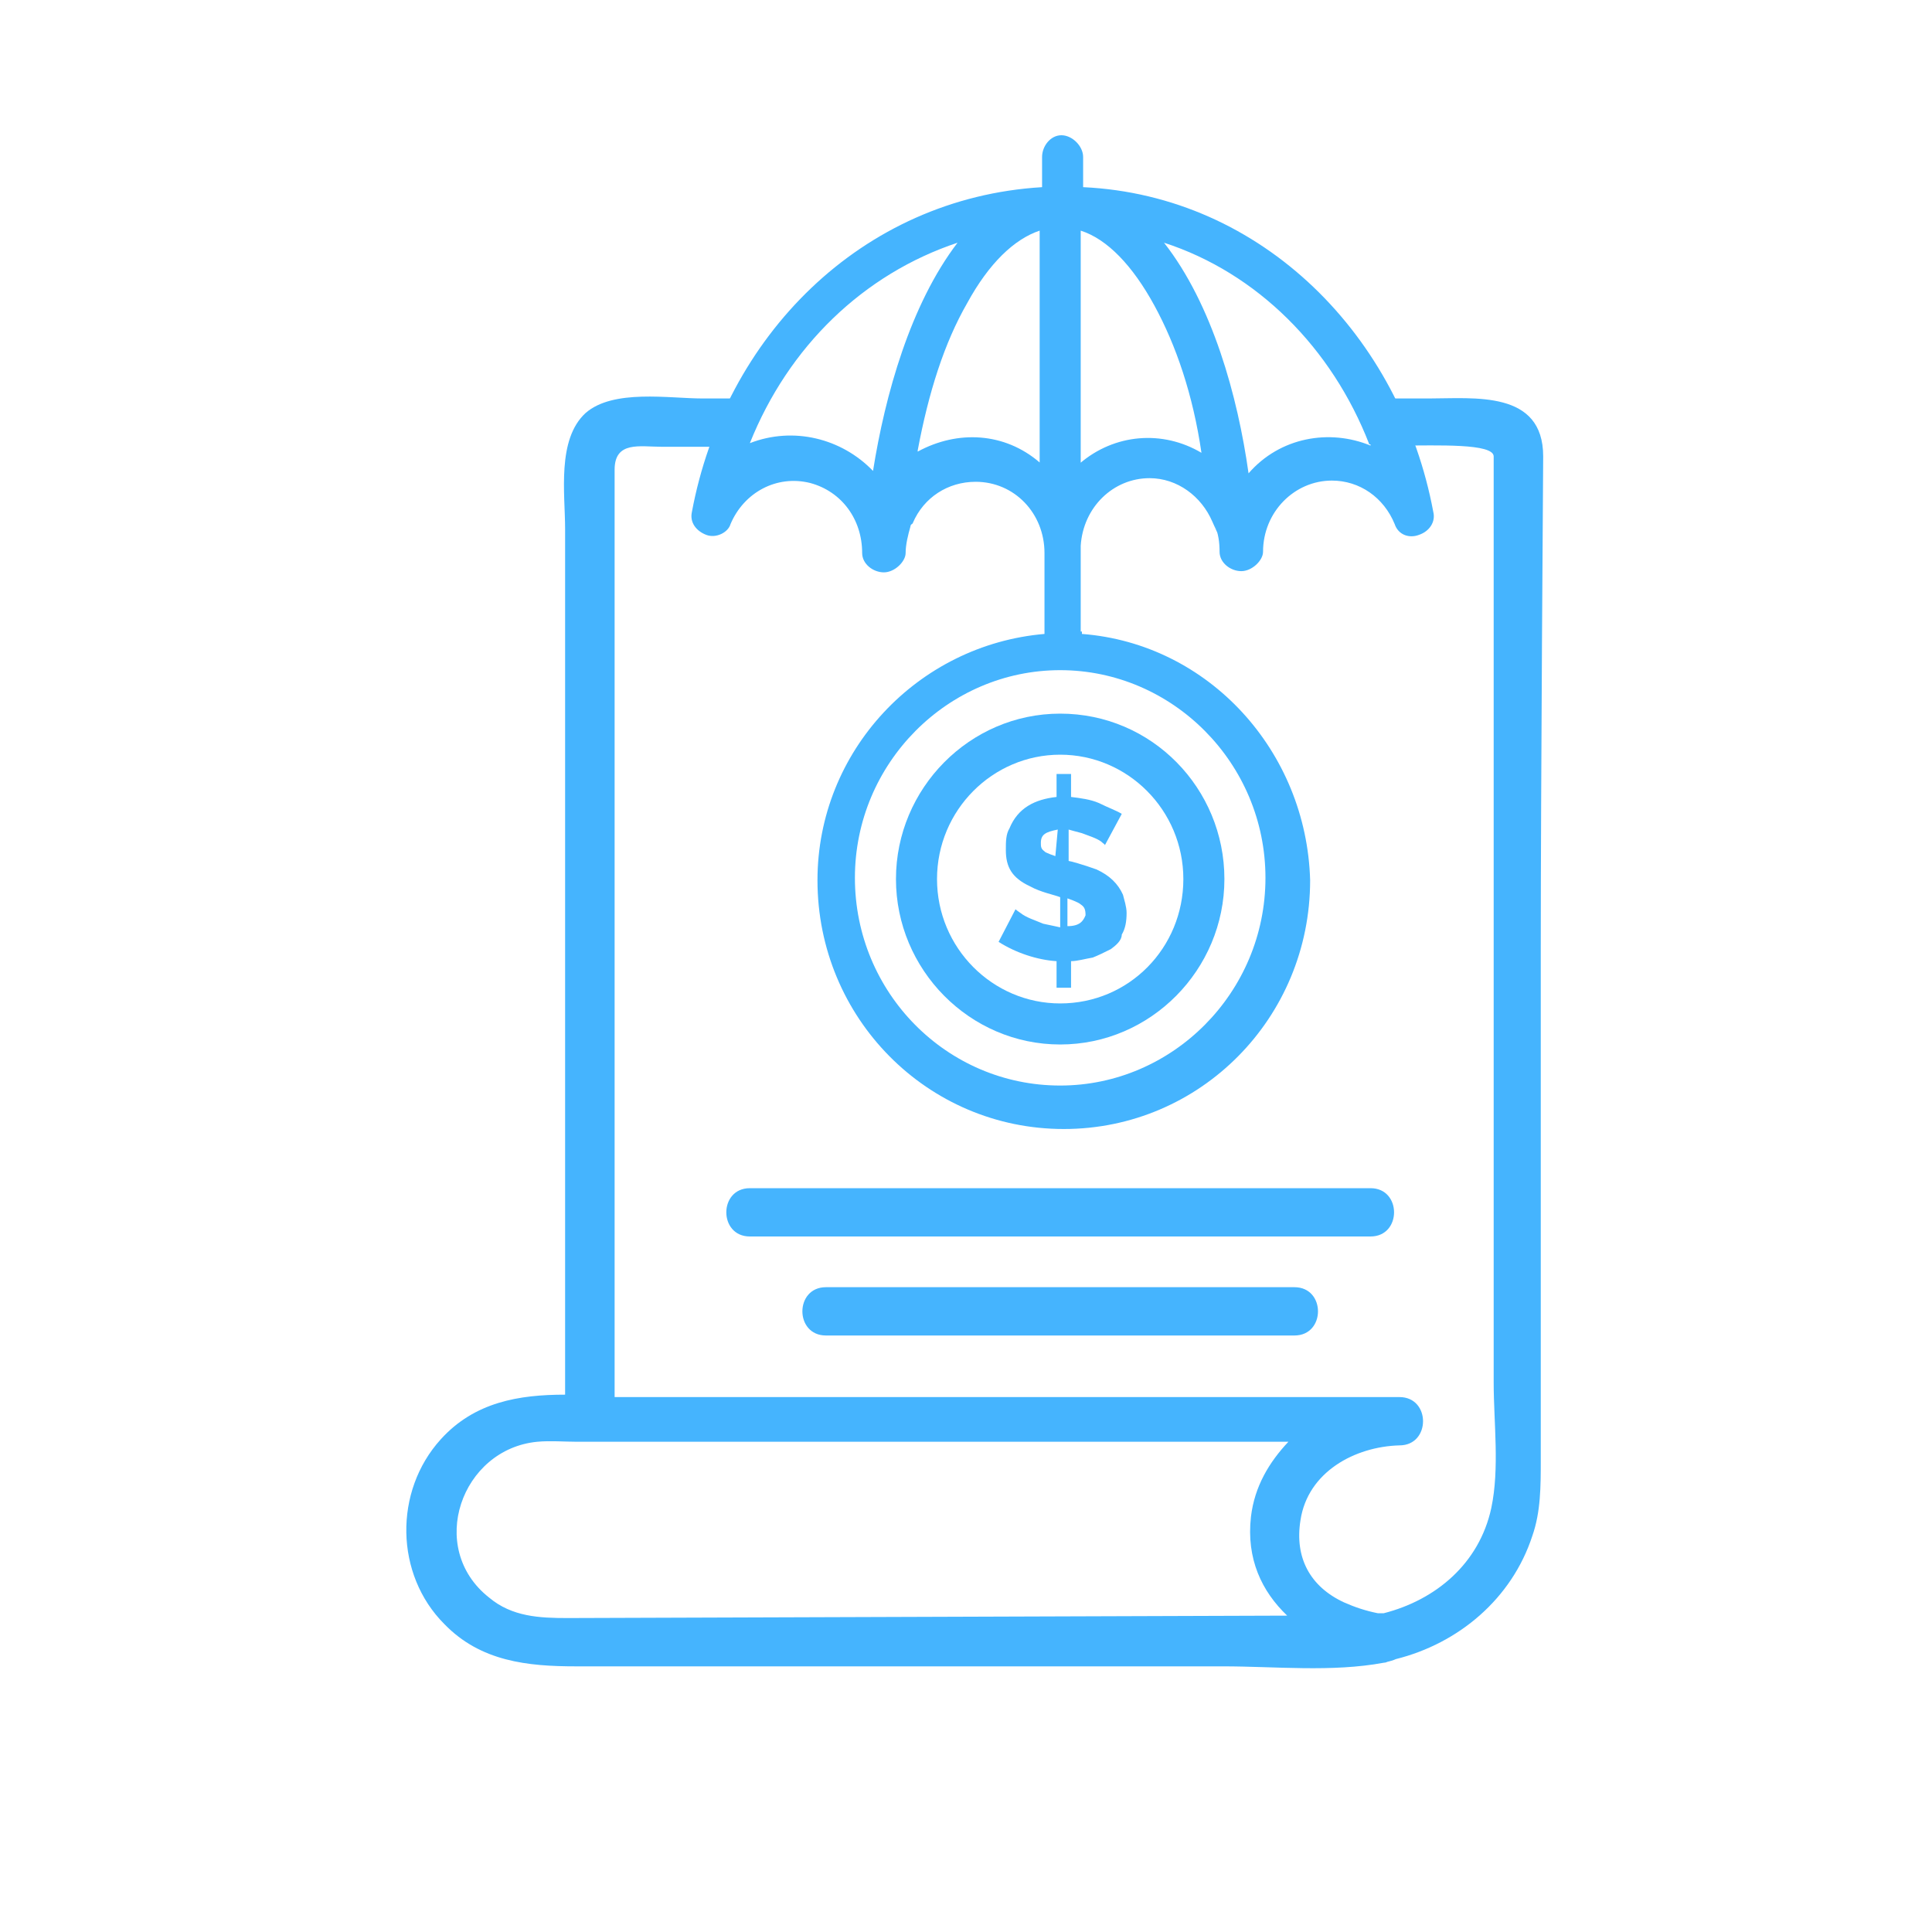 <?xml version="1.0" encoding="UTF-8"?>
<svg xmlns="http://www.w3.org/2000/svg" version="1.1" viewBox="0 0 16 16">
  <defs>
    <style>
      .cls-1 {
        fill: #45b4fe;
      }
    </style>
  </defs>
  <!-- Generator: Adobe Illustrator 28.7.1, SVG Export Plug-In . SVG Version: 1.2.0 Build 142)  -->
  <g>
    <g id="Layer_1">
      <g id="Layer_1-2" data-name="Layer_1">
        <g id="Layer_1-2">
          <g>
            <g>
              <path class="cls-1" d="M4.7,13.4c-.23,0-.46-.01-.65-.17-.52-.41-.23-1.23.4-1.29.11-.01.22,0,.33,0h5.89c-.16.17-.28.37-.31.62-.04.35.09.62.3.82l-5.96.02ZM11.6,3.69c.3,0,.77-.02.77.09v7.67c0,.33.05.71-.02,1.04-.1.46-.46.76-.89.87h-.05c-.1-.02-.19-.05-.28-.09-.28-.13-.41-.37-.36-.68.06-.4.45-.61.82-.62.26,0,.26-.4,0-.4h-6.5V3.89c0-.24.21-.19.39-.19h.55l.15-.4h-.36c-.28,0-.74-.08-.97.12-.24.22-.17.67-.17.96v7.17c-.38,0-.75.06-1.03.37-.39.43-.38,1.12.03,1.53.3.31.69.35,1.09.35h5.36c.43,0,.9.05,1.33-.03.02,0,.03-.01.04-.01h0s.04-.01.06-.02c.52-.13.96-.5,1.13-1.02.07-.2.07-.41.07-.63v-4.23c0-1.34.02-4.06.02-4.08,0-.55-.57-.48-.95-.48h-.48l.04.35.21.03h0Z"/>
              <path class="cls-1" d="M8.78,9.2s.01,0,0,0h0Z"/>
            </g>
            <g id="_x37_06_x2C__Insurance_x2C__Investment_x2C__Protection">
              <g>
                <path class="cls-1" d="M9.08,7.2c-.11-.04-.22-.07-.23-.07v-.26s.07.02.11.03c.05.02.12.04.16.07.02.02.03.02.03.03l.14-.26c-.05-.03-.11-.05-.19-.09-.07-.03-.15-.04-.23-.05v-.19h-.12v.19c-.18.02-.32.09-.39.26-.03.05-.03.11-.03.18,0,.14.05.23.2.3.09.05.2.07.25.09v.25s-.09-.02-.14-.03c-.07-.03-.14-.05-.19-.09-.03-.02-.04-.03-.04-.03l-.14.27c.14.09.32.15.48.16v.22h.12v-.22c.05,0,.12-.02.18-.03.05-.02.09-.04.15-.07.04-.03.09-.07.09-.12.03-.05.04-.11.04-.18,0-.05-.02-.11-.03-.15-.04-.09-.11-.16-.22-.21l.02.02s-.02-.02-.02-.02ZM8.74,7.09s-.09-.03-.09-.04c-.03-.02-.03-.04-.03-.07,0-.07.04-.09.14-.11l-.02.22h0ZM8.84,7.66v-.22s.09.03.11.05c.03.02.04.04.04.09-.02.05-.05.09-.15.09h0Z"/>
                <path class="cls-1" d="M8.95,5.23v-.71c.02-.32.27-.56.57-.56.23,0,.43.15.52.36.06.13.06.14.02.03.03.07.04.14.04.22,0,.09.09.16.18.16s.18-.09.18-.16c0-.33.26-.59.57-.59.23,0,.43.14.52.36.03.09.12.12.2.09.09-.03.14-.11.12-.19-.27-1.45-1.41-2.62-2.9-2.69v-.25c0-.09-.09-.18-.18-.18s-.16.09-.16.18v.25c-1.5.09-2.63,1.24-2.9,2.69-.02.09.04.16.12.19s.18-.02.2-.09c.11-.26.38-.41.66-.34.26.07.43.3.43.58,0,.09.09.16.18.16s.18-.09.18-.16.02-.15.04-.22c0-.02.02-.02.02-.03.09-.21.29-.34.52-.34.32,0,.57.26.57.59v.67c-1.05.09-1.88.97-1.88,2.04,0,1.14.91,2.06,2.04,2.06s2.04-.92,2.04-2.06c-.03-1.07-.84-1.96-1.89-2.04h0v-.02h0ZM8.95,3.83v-1.92c.22.07.43.29.61.62.18.33.32.74.39,1.22-.32-.19-.72-.16-1.01.09h.01ZM11.35,3.69c-.34-.14-.75-.07-1.01.23-.09-.64-.3-1.4-.7-1.91.77.25,1.39.87,1.7,1.67h.01ZM6.21,3.67c.32-.8.94-1.4,1.72-1.66-.39.51-.6,1.26-.7,1.89-.26-.27-.66-.37-1.02-.23ZM7.6,3.73c.09-.48.22-.89.41-1.22.18-.33.39-.53.6-.6v1.92c-.29-.25-.68-.27-1.01-.09h0ZM8.78,8.99c-.94,0-1.7-.77-1.7-1.72s.77-1.72,1.7-1.72,1.7.77,1.7,1.72-.77,1.72-1.7,1.72Z"/>
                <path class="cls-1" d="M8.78,5.91c-.75,0-1.36.62-1.36,1.37s.61,1.37,1.36,1.37,1.36-.62,1.36-1.37-.6-1.37-1.36-1.37ZM8.78,8.31c-.56,0-1.02-.46-1.02-1.03s.46-1.03,1.02-1.03,1.02.46,1.02,1.03-.45,1.03-1.02,1.03Z"/>
              </g>
            </g>
            <path class="cls-1" d="M10.72,10.66h-3.88c-.26,0-.26.4,0,.4h3.88c.26,0,.26-.4,0-.4Z"/>
            <path class="cls-1" d="M11.35,9.84h-5.14c-.26,0-.26.4,0,.4h5.14c.26,0,.26-.4,0-.4Z"/>
          </g>
        </g>
      </g>
    </g>
  </g>
</svg>